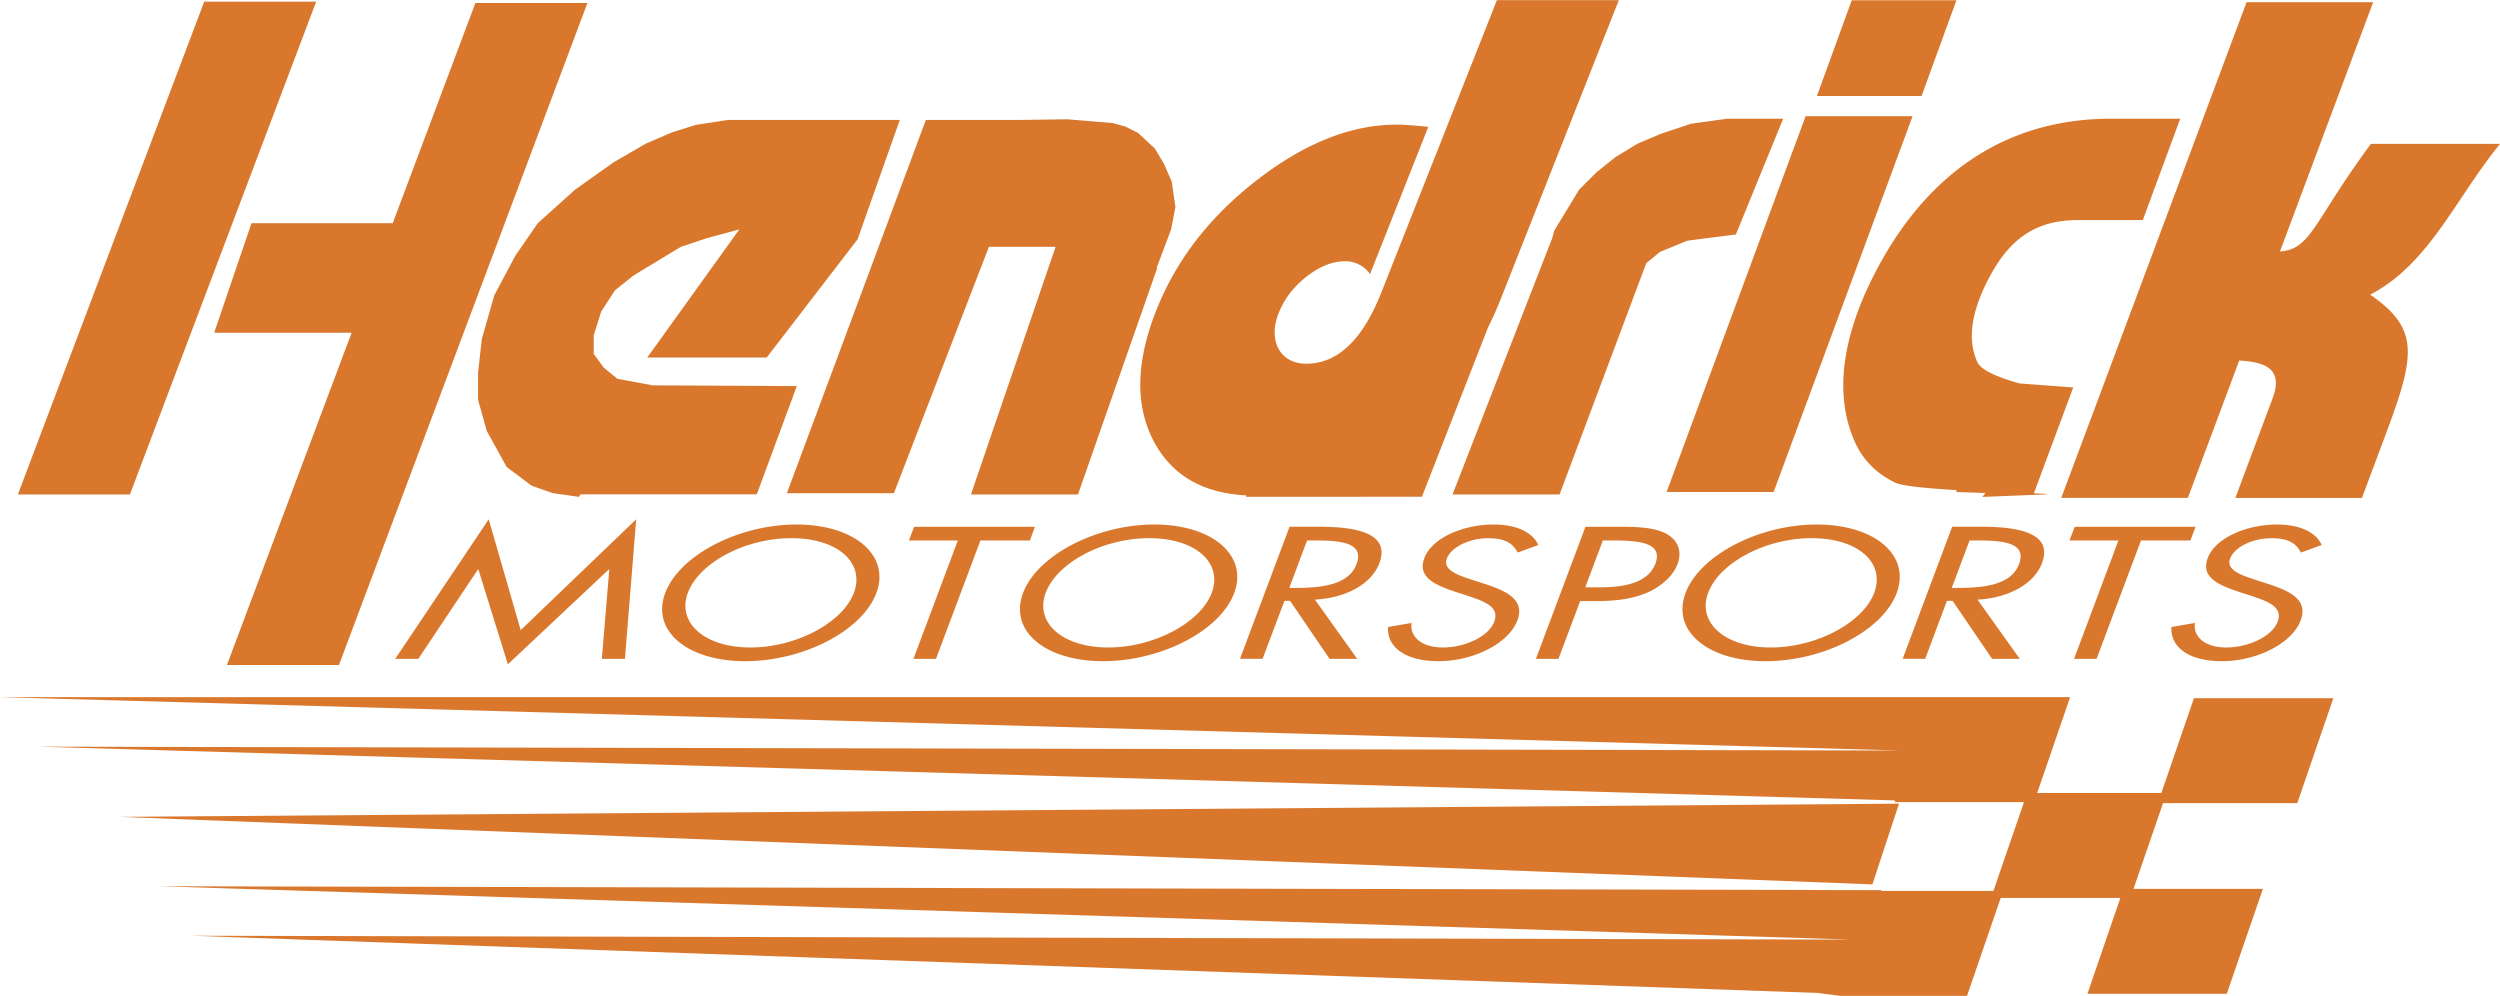<svg xmlns="http://www.w3.org/2000/svg" width="2500" height="996" viewBox="0 0 43.937 17.5"><g fill="#d9782d"><path d="M3.589.027h1.968L2.283 8.688H.314L3.589.027zM32.544.002h1.84l-.613 1.683h-1.839l.612-1.683zM31.733 2.04h1.88l-2.442 6.605H29.29l2.443-6.605zM17.968 2.105l.788-.011.798.066.223.061.225.113.295.274.159.268.137.312.065.448-.076.393-.254.676.01.003-1.393 3.98h-1.881l1.488-4.353H17.38l-1.67 4.331h-1.881l2.443-6.561h1.696zM27.275 4.202l.04-.15.438-.721.306-.306.328-.263.394-.24.415-.175.525-.175.634-.088h.984l-.831 2.034-.853.11-.481.196-.242.201-1.523 4.063h-1.881l1.743-4.483.004-.003zM11.441 6.764l-.59-.109-.241-.197-.175-.24v-.329l.131-.416.241-.372.328-.262.831-.503.459-.153.568-.153-1.618 2.252h2.099l1.597-2.077.743-2.099h-3.018l-.568.087-.416.131-.459.197-.568.329-.678.481-.656.59-.393.569-.372.7-.218.765-.066.59v.481l.153.546.35.634.438.328.372.131.459.065.029-.044H13.3l.704-1.903-2.567-.013.004-.006zM6.902 3.92H4.42l-.656 1.925H6.18l-2.192 5.84h1.969L10.324.05H8.355L6.902 3.92zM35.914 8.688c.146-.006.053-.012-.169-.02l.692-1.861-.941-.07c-.343-.096-.676-.222-.746-.378-.181-.402-.103-.91.233-1.526.37-.678.834-.968 1.548-.968h1.129l.657-1.781h-1.215c-1.761 0-3.146.873-4.07 2.562-.652 1.193-.803 2.238-.454 3.07.138.339.38.593.727.763.126.062.581.103 1.081.132l-.005.034.513.017-.054.069 1.074-.043zM24.776 8.728l-2.88.001.01-.025c-.768-.038-1.308-.352-1.623-.94-.336-.629-.323-1.399.039-2.313.349-.884.941-1.65 1.777-2.295.836-.646 1.652-.968 2.445-.968.125 0 .312.013.558.039l-1.024 2.589a.528.528 0 0 0-.438-.227c-.221 0-.446.09-.675.268s-.394.393-.493.644c-.193.49.029.889.485.889.55 0 .991-.419 1.32-1.253L26.308 0h2.143l-2.064 5.223a6.964 6.964 0 0 1-.239.539L24.99 8.728h-.214zM38.451 8.749l.903-2.415c.402.025.792.112.588.66l-.656 1.755h2.225l.423-1.133c.517-1.381.588-1.842-.278-2.439 1.039-.547 1.476-1.655 2.281-2.651h-2.269c-1.018 1.381-1.05 1.854-1.598 1.891L41.708.036h-2.225l-3.257 8.712h2.225v.001zM6.946 11.577h.406l1.047-1.57h.009l.518 1.666 1.772-1.666h.01l-.131 1.57h.406l.198-2.453-2.03 1.948-.562-1.948-1.643 2.453zM13.998 9.216c-1.016 0-2.058.539-2.307 1.204-.25.668.391 1.198 1.406 1.198s2.054-.53 2.305-1.198c.249-.665-.389-1.204-1.404-1.204zm-.09.24c.817 0 1.296.434 1.099.96-.196.523-1.012.961-1.819.961-.808 0-1.295-.438-1.099-.961.197-.526 1.002-.96 1.819-.96zM17.231 9.496h.869l.089-.24h-2.124l-.09.24h.859l-.78 2.081h.396l.781-2.081zM20.287 9.216c-1.016 0-2.058.539-2.307 1.204-.25.668.391 1.198 1.406 1.198s2.054-.53 2.305-1.198c.249-.665-.389-1.204-1.404-1.204zm-.09.24c.817 0 1.296.434 1.099.96-.196.523-1.012.961-1.819.961-.808 0-1.295-.438-1.099-.961.197-.526 1.002-.96 1.819-.96zM22.972 9.496h.118c.478 0 .893.037.75.418-.135.36-.609.416-1.058.416h-.123l.313-.834zm-.398 1.062h.099l.694 1.019h.486l-.743-1.041c.559-.03.999-.283 1.132-.64.196-.523-.388-.641-1.063-.641h-.515l-.871 2.321h.397l.384-1.018zM27.036 9.576c-.104-.228-.389-.36-.786-.36-.529 0-1.083.231-1.218.591-.125.333.182.471.552.594l.194.062c.293.099.584.191.483.461-.098.262-.519.453-.901.453s-.588-.194-.551-.431l-.414.071c-.022.36.312.601.884.601.619 0 1.236-.312 1.389-.718.138-.369-.197-.52-.61-.652l-.21-.068c-.214-.071-.496-.163-.421-.363.08-.213.409-.36.725-.36.302 0 .438.092.52.252l.364-.133zM27.771 10.561h.288c.297 0 .614-.025.903-.154.56-.251.745-.798.324-1.028-.216-.117-.53-.123-.837-.123h-.585l-.871 2.321h.397l.381-1.016zm.399-1.065h.146c.462 0 .919.027.778.406-.125.332-.53.418-.969.418h-.264l.309-.824zM31.93 9.216c-1.015 0-2.058.539-2.307 1.204-.25.668.391 1.198 1.406 1.198s2.055-.53 2.305-1.198c.249-.665-.389-1.204-1.404-1.204zm-.09.24c.817 0 1.296.434 1.099.96-.196.523-1.012.961-1.819.961s-1.295-.438-1.099-.961c.197-.526 1.002-.96 1.819-.96zM34.615 9.496h.118c.477 0 .893.037.75.418-.135.36-.609.416-1.058.416h-.123l.313-.834zm-.398 1.062h.1l.694 1.019h.486l-.743-1.041c.56-.03.999-.283 1.133-.64.196-.523-.388-.641-1.063-.641h-.515l-.87 2.321h.396l.382-1.018zM37.628 9.496h.868l.09-.24h-2.124l-.09.24h.859l-.78 2.081h.396l.781-2.081zM40.804 9.576c-.104-.228-.389-.36-.786-.36-.528 0-1.083.231-1.218.591-.125.333.183.471.552.594l.194.062c.293.099.584.191.483.461-.098.262-.519.453-.902.453-.382 0-.588-.194-.551-.431l-.414.071c-.021.36.313.601.884.601.619 0 1.236-.312 1.388-.718.139-.369-.197-.52-.61-.652l-.21-.068c-.214-.071-.496-.163-.421-.363.079-.213.409-.36.725-.36.302 0 .438.092.519.252l.367-.133zM33.375 14.122l-31.274.232 30.806 1.187.468-1.419z"/><path d="M38.558 12.269h2.45l-.634 1.844h-2.359l-.519 1.507h2.274l-.635 1.844h-2.449l.579-1.685h-2.103L34.57 17.5h-2.23l-.386-.051-28.598-1.006 29.105.068v-.002l-29.676-.936 30.28.069-.001.014h1.97l.537-1.561h-2.273l.01-.03-32.65-.945 32.731.068L0 12.25h36.382l-.579 1.685h2.182l.573-1.666z"/></g></svg>